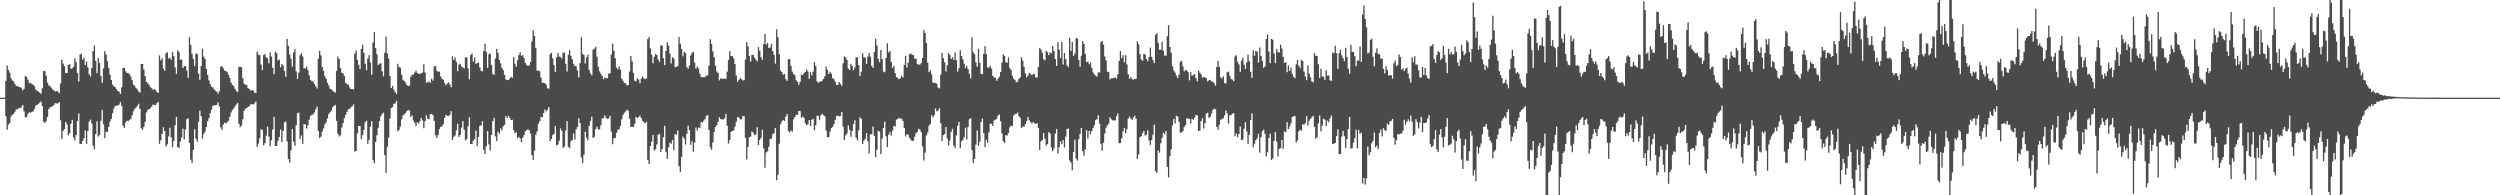 <svg xmlns="http://www.w3.org/2000/svg" width="1920" height="150"><path d="M0 75.000h1v1.000H0zM1 75.000h1v1.000H1zM2 75.000h1v1.000H2zM3 75.000h1v1.000H3zM4 62.105h1v27.171H4zM5 50.194h1v49.394H5zM6 53.729h1v41.998H6zM7 55.706h1v38.764H7zM8 60.049h1v29.392H8zM9 61.673h1v26.326H9zM10 62.415h1v25.014H10zM11 64.464h1v21.349H11zM12 66.135h1v17.852H12zM13 65.891h1v18.048H13zM14 66.794h1v16.426H14zM15 66.876h1v16.001H15zM16 67.720h1v14.591H16zM17 69.436h1v11.278H17zM18 68.192h1v17.350H18zM19 58.176h1v32.010H19zM20 59.136h1v30.884H20zM21 61.243h1v26.154H21zM22 63.878h1v22.267H22zM23 63.512h1v23.066H23zM24 64.508h1v21.430H24zM25 65.103h1v20.391H25zM26 66.087h1v17.598H26zM27 68.840h1v12.209H27zM28 69.574h1v10.971H28zM29 70.274h1v9.506H29zM30 71.217h1v7.525H30zM31 71.951h1v6.007H31zM32 67.800h1v13.709H32zM33 54.567h1v38.870H33zM34 54.605h1v39.862H34zM35 58.103h1v34.911H35zM36 63.374h1v26.373H36zM37 65.519h1v18.247H37zM38 66.327h1v16.031H38zM39 67.327h1v14.719H39zM40 68.746h1v12.744H40zM41 69.409h1v11.101H41zM42 70.273h1v8.916H42zM43 69.902h1v9.500H43zM44 70.327h1v9.193H44zM45 71.653h1v6.744H45zM46 64.120h1v28.294H46zM47 45.734h1v60.921H47zM48 48.787h1v51.772H48zM49 50.881h1v48.279H49zM50 56.154h1v37.524H50zM51 56.053h1v39.515H51zM52 49.844h1v54.161H52zM53 49.238h1v53.210H53zM54 52.852h1v42.149H54zM55 52.421h1v39.659H55zM56 51.233h1v54.297H56zM57 44.821h1v62.908H57zM58 47.753h1v55.977H58zM59 56.153h1v36.722H59zM60 62.602h1v24.528H60zM61 41.862h1v68.704H61zM62 41.364h1v69.303H62zM63 45.898h1v62.321H63zM64 44.415h1v61.681H64zM65 49.977h1v50.228H65zM66 47.199h1v63.201H66zM67 51.677h1v49.000H67zM68 57.004h1v36.413H68zM69 58.722h1v33.126H69zM70 52.277h1v42.496H70zM71 39.289h1v72.600H71zM72 34.898h1v79.777H72zM73 46.727h1v56.232H73zM74 56.205h1v36.992H74zM75 44.571h1v60.263H75zM76 48.311h1v55.247H76zM77 58.356h1v34.431H77zM78 63.616h1v20.787H78zM79 52.490h1v43.005H79zM80 39.303h1v66.767H80zM81 41.767h1v59.333H81zM82 46.957h1v54.442H82zM83 52.208h1v45.305H83zM84 57.247h1v36.183H84zM85 61.416h1v29.954H85zM86 64.996h1v22.004H86zM87 66.383h1v16.995H87zM88 66.964h1v14.462H88zM89 68.470h1v12.667H89zM90 69.884h1v10.999H90zM91 70.428h1v9.905H91zM92 72.071h1v6.321H92zM93 67.031h1v14.378H93zM94 52.281h1v44.261H94zM95 52.094h1v46.161H95zM96 54.723h1v39.385H96zM97 55.972h1v36.699H97zM98 56.141h1v37.031H98zM99 57.082h1v34.977H99zM100 58.868h1v32.467H100zM101 61.467h1v27.105H101zM102 64.996h1v20.447H102zM103 65.996h1v17.686H103zM104 67.657h1v14.956H104zM105 68.751h1v12.491H105zM106 70.306h1v9.347H106zM107 71.106h1v12.522H107zM108 49.150h1v49.355H108zM109 49.124h1v50.581H109zM110 53.415h1v44.190H110zM111 58.586h1v35.022H111zM112 62.932h1v23.405H112zM113 63.892h1v20.514H113zM114 65.148h1v18.725H114zM115 66.909h1v16.262H115zM116 67.748h1v14.103H116zM117 68.966h1v11.341H117zM118 68.440h1v12.142H118zM119 68.981h1v11.743H119zM120 70.724h1v8.600H120zM121 71.301h1v6.950H121zM122 42.565h1v67.893H122zM123 46.440h1v61.351H123zM124 44.689h1v58.144H124zM125 52.655h1v45.108H125zM126 54.330h1v46.355H126zM127 40.974h1v71.511H127zM128 40.113h1v70.755H128zM129 44.881h1v59.926H129zM130 44.283h1v53.831H130zM131 45.870h1v59.671H131zM132 39.949h1v73.182H132zM133 43.104h1v65.245H133zM134 51.768h1v44.406H134zM135 56.721h1v33.091H135zM136 38.674h1v74.255H136zM137 39.994h1v73.745H137zM138 45.914h1v62.809H138zM139 45.668h1v59.933H139zM140 52.289h1v46.596H140zM141 50.696h1v56.394H141zM142 50.863h1v48.464H142zM143 54.154h1v37.429H143zM144 59.728h1v31.077H144zM145 28.533h1v81.204H145zM146 34.414h1v88.194H146zM147 41.290h1v83.883H147zM148 45.238h1v69.987H148zM149 50.889h1v48.345H149zM150 41.032h1v65.539H150zM151 41.594h1v67.185H151zM152 56.501h1v37.074H152zM153 61.355h1v23.613H153zM154 50.740h1v38.517H154zM155 37.437h1v68.940H155zM156 43.506h1v59.347H156zM157 45.267h1v55.845H157zM158 52.879h1v44.678H158zM159 57.527h1v35.590H159zM160 61.720h1v29.069H160zM161 64.699h1v22.250H161zM162 66.575h1v17.686H162zM163 67.195h1v13.955H163zM164 68.668h1v12.404H164zM165 69.648h1v11.141H165zM166 70.431h1v10.054H166zM167 71.913h1v6.693H167zM168 69.971h1v11.789H168zM169 51.138h1v46.658H169zM170 50.730h1v49.016H170zM171 52.459h1v43.218H171zM172 54.286h1v39.907H172zM173 54.473h1v40.266H173zM174 55.485h1v38.420H174zM175 57.459h1v35.275H175zM176 59.878h1v29.868H176zM177 63.379h1v23.035H177zM178 65.201h1v19.255H178zM179 66.117h1v17.116H179zM180 68.218h1v13.563H180zM181 69.902h1v10.363H181zM182 70.780h1v8.277H182zM183 51.325h1v43.685H183zM184 51.277h1v46.337H184zM185 51.651h1v44.765H185zM186 60.155h1v31.376H186zM187 64.317h1v20.853H187zM188 64.973h1v18.442H188zM189 65.342h1v17.542H189zM190 67.663h1v14.580H190zM191 68.459h1v12.907H191zM192 69.591h1v10.584H192zM193 69.061h1v10.955H193zM194 69.538h1v10.617H194zM195 71.139h1v8.257H195zM196 71.515h1v6.395H196zM197 39.596h1v73.156H197zM198 42.022h1v68.287H198zM199 42.366h1v63.851H199zM200 49.499h1v49.826H200zM201 53.798h1v46.002H201zM202 42.389h1v69.234H202zM203 41.458h1v68.498H203zM204 43.924h1v60.288H204zM205 44.906h1v52.390H205zM206 48.650h1v56.222H206zM207 40.258h1v72.148H207zM208 43.342h1v64.471H208zM209 52.020h1v47.412H209zM210 56.991h1v32.659H210zM211 39.719h1v72.342H211zM212 40.800h1v71.351H212zM213 46.500h1v61.735H213zM214 45.742h1v59.457H214zM215 51.629h1v47.869H215zM216 49.080h1v60.096H216zM217 50.358h1v50.078H217zM218 54.520h1v39.497H218zM219 59.037h1v34.320H219zM220 29.867h1v78.705H220zM221 35.238h1v86.878H221zM222 41.798h1v83.187H222zM223 45.144h1v70.365H223zM224 51.180h1v47.894H224zM225 40.344h1v68.428H225zM226 37.799h1v74.187H226zM227 54.766h1v41.370H227zM228 60.671h1v26.276H228zM229 55.663h1v30.787H229zM230 42.441h1v64.289H230zM231 40.730h1v63.311H231zM232 43.432h1v67.116H232zM233 52.508h1v42.730H233zM234 52.479h1v43.159H234zM235 51.020h1v47.762H235zM236 53.886h1v42.339H236zM237 57.784h1v33.941H237zM238 61.439h1v27.548H238zM239 62.361h1v25.801H239zM240 62.612h1v25.255H240zM241 64.390h1v22.002H241zM242 66.197h1v17.639H242zM243 67.937h1v13.936H243zM244 45.053h1v55.619H244zM245 38.976h1v67.095H245zM246 42.535h1v62.406H246zM247 51.462h1v49.482H247zM248 54.273h1v44.400H248zM249 58.430h1v37.110H249zM250 60.412h1v33.719H250zM251 63.606h1v27.346H251zM252 65.646h1v21.932H252zM253 68.163h1v18.062H253zM254 68.717h1v16.190H254zM255 69.516h1v12.846H255zM256 70.563h1v10.774H256zM257 71.122h1v9.467H257zM258 54.445h1v38.360H258zM259 43.459h1v59.266H259zM260 45.264h1v59.528H260zM261 52.257h1v51.520H261zM262 55.852h1v42.118H262zM263 56.365h1v38.185H263zM264 58.304h1v32.463H264zM265 63.598h1v24.694H265zM266 64.694h1v21.319H266zM267 64.920h1v18.976H267zM268 67.101h1v16.490H268zM269 68.468h1v13.955H269zM270 68.303h1v13.361H270zM271 68.716h1v11.424H271zM272 41.190h1v75.248H272zM273 38.804h1v77.102H273zM274 45.930h1v56.402H274zM275 49.713h1v47.023H275zM276 53.065h1v43.713H276zM277 37.561h1v69.285H277zM278 34.397h1v69.373H278zM279 40.582h1v59.211H279zM280 48.943h1v44.946H280zM281 53.954h1v38.841H281zM282 44.847h1v65.703H282zM283 42.340h1v65.099H283zM284 47.975h1v49.282H284zM285 57.422h1v35.668H285zM286 32.650h1v90.278H286zM287 24.646h1v100.750H287zM288 36.909h1v72.270H288zM289 41.749h1v62.113H289zM290 49.952h1v48.233H290zM291 48.903h1v44.131H291zM292 48.539h1v40.641H292zM293 54.792h1v32.854H293zM294 58.633h1v27.960H294zM295 40.576h1v78.582H295zM296 28.075h1v104.746H296zM297 40.982h1v71.787H297zM298 44.913h1v60.792H298zM299 58.421h1v32.608H299zM300 67.576h1v15.437H300zM301 65.958h1v16.320H301zM302 68.794h1v10.937H302zM303 70.745h1v8.709H303zM304 72.215h1v5.265H304zM305 48.944h1v51.853H305zM306 51.402h1v48.286H306zM307 51.980h1v45.152H307zM308 57.368h1v34.322H308zM309 61.253h1v27.369H309zM310 62.140h1v25.774H310zM311 63.413h1v23.274H311zM312 65.332h1v20.027H312zM313 66.093h1v18.389H313zM314 65.843h1v18.968H314zM315 58.999h1v30.821H315zM316 57.469h1v31.174H316zM317 57.302h1v35.286H317zM318 55.649h1v38.632H318zM319 54.241h1v42.534H319zM320 56.009h1v37.873H320zM321 56.690h1v38.269H321zM322 56.759h1v36.422H322zM323 56.153h1v34.448H323zM324 55.780h1v36.705H324zM325 49.283h1v49.223H325zM326 55.700h1v37.367H326zM327 63.363h1v25.189H327zM328 63.177h1v28.062H328zM329 62.513h1v29.079H329zM330 63.711h1v24.111H330zM331 60.634h1v26.816H331zM332 61.937h1v26.382H332zM333 51.079h1v41.757H333zM334 50.637h1v53.161H334zM335 54.290h1v51.785H335zM336 55.120h1v48.600H336zM337 54.981h1v44.145H337zM338 58.742h1v38.616H338zM339 60.553h1v36.415H339zM340 61.179h1v34.172H340zM341 63.698h1v26.870H341zM342 65.493h1v22.698H342zM343 64.175h1v24.849H343zM344 63.181h1v26.081H344zM345 64.848h1v23.358H345zM346 67.005h1v18.360H346zM347 43.169h1v64.349H347zM348 45.967h1v59.103H348zM349 44.209h1v59.861H349zM350 47.467h1v52.656H350zM351 54.701h1v40.319H351zM352 49.576h1v55.519H352zM353 48.996h1v54.807H353zM354 51.131h1v46.855H354zM355 51.808h1v41.212H355zM356 52.529h1v47.083H356zM357 44.103h1v63.674H357zM358 44.059h1v62.756H358zM359 52.505h1v44.537H359zM360 60.886h1v29.107H360zM361 42.298h1v68.331H361zM362 40.983h1v69.662H362zM363 47.356h1v60.616H363zM364 44.165h1v62.558H364zM365 49.023h1v51.297H365zM366 48.473h1v63.761H366zM367 48.002h1v57.164H367zM368 51.765h1v44.919H368zM369 54.264h1v42.042H369zM370 54.783h1v38.242H370zM371 39.174h1v75.819H371zM372 33.520h1v84.858H372zM373 39.877h1v72.420H373zM374 52.133h1v48.513H374zM375 41.712h1v69.183H375zM376 41.107h1v74.541H376zM377 49.890h1v53.727H377zM378 56.654h1v36.375H378zM379 57.523h1v32.948H379zM380 44.898h1v59.812H380zM381 37.571h1v70.802H381zM382 40.642h1v60.508H382zM383 46.131h1v56.585H383zM384 48.630h1v49.924H384zM385 52.110h1v48.227H385zM386 53.912h1v43.084H386zM387 57.483h1v38.426H387zM388 60.989h1v28.256H388zM389 61.560h1v29.140H389zM390 61.417h1v27.609H390zM391 60.422h1v30.041H391zM392 59.057h1v33.133H392zM393 59.687h1v32.285H393zM394 43.810h1v56.141H394zM395 48.948h1v53.332H395zM396 51.235h1v50.302H396zM397 46.192h1v59.955H397zM398 42.335h1v62.845H398zM399 40.128h1v66.378H399zM400 42.811h1v66.457H400zM401 42.417h1v63.272H401zM402 44.587h1v59.103H402zM403 48.321h1v52.535H403zM404 49.950h1v49.963H404zM405 50.697h1v48.699H405zM406 50.273h1v49.945H406zM407 47.663h1v54.974H407zM408 31.961h1v87.188H408zM409 23.317h1v99.498H409zM410 27.543h1v88.183H410zM411 36.762h1v66.688H411zM412 54.234h1v46.777H412zM413 54.234h1v40.876H413zM414 54.721h1v38.485H414zM415 59.616h1v30.306H415zM416 63.514h1v26.483H416zM417 63.666h1v23.133H417zM418 63.889h1v20.252H418zM419 64.973h1v20.522H419zM420 67.821h1v16.409H420zM421 68.066h1v14.169H421zM422 41.607h1v66.839H422zM423 40.492h1v66.285H423zM424 44.779h1v59.024H424zM425 50.010h1v52.708H425zM426 55.214h1v41.622H426zM427 43.969h1v67.662H427zM428 40.732h1v70.388H428zM429 43.416h1v64.601H429zM430 43.892h1v54.751H430zM431 44.955h1v55.651H431zM432 40.441h1v73.144H432zM433 40.350h1v72.263H433zM434 49.004h1v51.128H434zM435 54.940h1v38.095H435zM436 41.935h1v70.838H436zM437 38.618h1v75.199H437zM438 42.969h1v65.618H438zM439 45.520h1v61.890H439zM440 48.911h1v53.630H440zM441 50.627h1v56.511H441zM442 50.814h1v48.604H442zM443 54.140h1v43.316H443zM444 59.567h1v31.279H444zM445 48.561h1v45.963H445zM446 28.558h1v92.443H446zM447 41.296h1v83.879H447zM448 42.252h1v76.652H448zM449 48.772h1v52.420H449zM450 44.058h1v61.744H450zM451 41.887h1v65.873H451zM452 53.833h1v42.836H452zM453 56.303h1v36.573H453zM454 57.914h1v31.686H454zM455 38.205h1v67.801H455zM456 37.375h1v67.697H456zM457 35.860h1v63.287H457zM458 43.589h1v53.703H458zM459 51.259h1v48.144H459zM460 54.775h1v44.641H460zM461 56.611h1v39.552H461zM462 58.260h1v32.699H462zM463 60.895h1v30.008H463zM464 59.428h1v29.155H464zM465 60.181h1v30.268H465zM466 60.041h1v31.224H466zM467 56.499h1v34.404H467zM468 56.338h1v32.583H468zM469 41.780h1v59.272H469zM470 33.577h1v77.233H470zM471 38.948h1v67.128H471zM472 44.798h1v61.340H472zM473 51.824h1v50.263H473zM474 53.240h1v46.499H474zM475 51.016h1v48.237H475zM476 53.516h1v43.193H476zM477 60.492h1v31.180H477zM478 61.980h1v26.360H478zM479 63.621h1v23.033H479zM480 64.000h1v21.548H480zM481 65.528h1v18.623H481zM482 65.304h1v19.813H482zM483 54.979h1v36.094H483zM484 42.924h1v54.607H484zM485 47.094h1v50.287H485zM486 55.920h1v41.533H486zM487 61.995h1v33.026H487zM488 62.416h1v27.275H488zM489 60.131h1v30.525H489zM490 61.058h1v28.911H490zM491 63.877h1v24.783H491zM492 60.485h1v30.146H492zM493 58.605h1v34.184H493zM494 60.177h1v33.682H494zM495 60.758h1v34.005H495zM496 60.214h1v33.306H496zM497 29.989h1v92.806H497zM498 28.282h1v97.719H498zM499 37.210h1v74.902H499zM500 41.992h1v66.768H500zM501 48.661h1v54.955H501zM502 43.555h1v72.172H502zM503 41.524h1v73.128H503zM504 42.286h1v68.662H504zM505 45.806h1v57.651H505zM506 47.514h1v55.199H506zM507 34.930h1v81.769H507zM508 34.902h1v79.538H508zM509 44.750h1v60.603H509zM510 50.036h1v46.644H510zM511 39.107h1v77.557H511zM512 32.482h1v89.537H512zM513 34.927h1v78.213H513zM514 41.170h1v68.354H514zM515 48.759h1v61.613H515zM516 43.872h1v63.673H516zM517 44.911h1v70.427H517zM518 51.561h1v51.462H518zM519 51.350h1v52.128H519zM520 50.777h1v49.391H520zM521 28.440h1v99.106H521zM522 33.581h1v98.585H522zM523 37.597h1v82.906H523zM524 43.241h1v61.643H524zM525 39.848h1v66.653H525zM526 40.802h1v70.137H526zM527 51.503h1v51.320H527zM528 52.853h1v43.774H528zM529 50.344h1v49.752H529zM530 42.578h1v68.618H530zM531 40.677h1v67.866H531zM532 39.809h1v76.768H532zM533 48.164h1v61.389H533zM534 52.737h1v45.290H534zM535 51.143h1v49.061H535zM536 52.514h1v45.322H536zM537 56.644h1v41.718H537zM538 59.125h1v34.501H538zM539 59.354h1v34.872H539zM540 59.241h1v33.429H540zM541 59.244h1v32.302H541zM542 58.097h1v30.798H542zM543 57.873h1v30.586H543zM544 50.366h1v49.482H544zM545 30.110h1v82.993H545zM546 33.866h1v81.156H546zM547 39.512h1v69.837H547zM548 43.908h1v57.395H548zM549 50.492h1v47.032H549zM550 54.875h1v41.275H550zM551 56.003h1v37.595H551zM552 61.730h1v28.366H552zM553 60.157h1v31.354H553zM554 60.533h1v31.035H554zM555 60.422h1v31.493H555zM556 60.401h1v30.321H556zM557 60.455h1v27.032H557zM558 55.055h1v41.461H558zM559 46.031h1v64.201H559zM560 39.266h1v68.292H560zM561 42.955h1v58.300H561zM562 43.170h1v57.351H562zM563 44.856h1v55.381H563zM564 49.246h1v47.936H564zM565 58.005h1v35.493H565zM566 62.788h1v27.182H566zM567 61.353h1v28.979H567zM568 60.029h1v31.751H568zM569 60.815h1v30.696H569zM570 61.801h1v27.324H570zM571 61.550h1v27.758H571zM572 45.700h1v60.145H572zM573 32.302h1v90.156H573zM574 35.648h1v77.154H574zM575 43.044h1v62.376H575zM576 47.288h1v57.631H576zM577 42.134h1v58.803H577zM578 42.208h1v59.691H578zM579 44.123h1v59.656H579zM580 45.791h1v57.482H580zM581 47.152h1v50.557H581zM582 36.202h1v75.201H582zM583 39.013h1v68.561H583zM584 44.006h1v61.944H584zM585 45.934h1v53.704H585zM586 33.929h1v80.011H586zM587 26.042h1v102.802H587zM588 34.198h1v82.966H588zM589 32.951h1v83.291H589zM590 36.923h1v75.848H590zM591 36.423h1v70.362H591zM592 33.687h1v72.585H592zM593 39.294h1v63.749H593zM594 42.201h1v59.979H594zM595 48.907h1v49.428H595zM596 22.438h1v116.032H596zM597 28.680h1v105.542H597zM598 41.600h1v68.719H598zM599 54.218h1v41.212H599zM600 55.315h1v38.035H600zM601 57.322h1v34.771H601zM602 56.746h1v36.145H602zM603 60.768h1v28.786H603zM604 62.116h1v25.475H604zM605 45.466h1v55.033H605zM606 45.274h1v56.468H606zM607 50.694h1v49.495H607zM608 55.015h1v46.083H608zM609 56.840h1v34.778H609zM610 57.830h1v32.041H610zM611 61.631h1v26.574H611zM612 62.897h1v25.281H612zM613 65.129h1v20.092H613zM614 62.746h1v22.671H614zM615 57.205h1v33.281H615zM616 57.632h1v31.940H616zM617 56.136h1v34.337H617zM618 55.234h1v39.486H618zM619 53.311h1v42.950H619zM620 54.870h1v40.452H620zM621 60.472h1v31.758H621zM622 55.374h1v41.354H622zM623 57.897h1v34.177H623zM624 55.048h1v36.156H624zM625 47.711h1v52.378H625zM626 50.561h1v45.656H626zM627 62.396h1v26.469H627zM628 63.633h1v25.418H628zM629 62.591h1v29.424H629zM630 62.732h1v25.642H630zM631 61.860h1v25.509H631zM632 60.548h1v27.941H632zM633 58.511h1v30.815H633zM634 51.176h1v49.084H634zM635 53.663h1v51.649H635zM636 56.931h1v48.420H636zM637 55.135h1v45.931H637zM638 56.566h1v41.846H638zM639 60.037h1v37.474H639zM640 60.901h1v34.454H640zM641 62.784h1v29.185H641zM642 65.269h1v23.875H642zM643 65.117h1v23.695H643zM644 63.038h1v26.428H644zM645 64.410h1v24.533H645zM646 65.899h1v20.119H646zM647 48.749h1v48.425H647zM648 43.326h1v64.221H648zM649 44.211h1v59.788H649zM650 45.964h1v56.610H650zM651 52.623h1v43.653H651zM652 53.779h1v45.863H652zM653 49.016h1v56.068H653zM654 50.616h1v50.048H654zM655 53.912h1v41.473H655zM656 51.802h1v40.559H656zM657 44.140h1v61.571H657zM658 44.033h1v63.757H658zM659 50.079h1v50.041H659zM660 58.451h1v31.543H660zM661 55.027h1v36.333H661zM662 40.981h1v69.651H662zM663 44.099h1v63.884H663zM664 44.155h1v62.561H664zM665 49.034h1v53.162H665zM666 43.463h1v65.035H666zM667 40.757h1v77.083H667zM668 43.499h1v59.702H668zM669 50.564h1v52.491H669zM670 52.116h1v45.063H670zM671 39.901h1v64.472H671zM672 29.702h1v90.978H672zM673 34.872h1v80.078H673zM674 45.181h1v55.277H674zM675 47.781h1v53.235H675zM676 38.342h1v79.925H676zM677 45.397h1v60.990H677zM678 54.959h1v43.297H678zM679 55.500h1v37.893H679zM680 44.578h1v60.005H680zM681 33.223h1v79.714H681zM682 40.310h1v63.139H682zM683 39.183h1v62.274H683zM684 47.635h1v56.582H684zM685 52.246h1v48.116H685zM686 50.581h1v46.158H686zM687 56.113h1v40.989H687zM688 59.239h1v32.585H688zM689 60.057h1v31.273H689zM690 60.853h1v29.642H690zM691 60.045h1v31.029H691zM692 58.295h1v32.825H692zM693 59.426h1v33.506H693zM694 49.810h1v48.508H694zM695 42.841h1v61.849H695zM696 51.828h1v51.328H696zM697 48.179h1v55.256H697zM698 41.727h1v64.079H698zM699 41.093h1v66.102H699zM700 41.943h1v66.409H700zM701 42.404h1v65.633H701zM702 45.032h1v60.016H702zM703 44.936h1v57.465H703zM704 49.224h1v52.131H704zM705 49.670h1v49.281H705zM706 49.532h1v49.967H706zM707 48.536h1v52.941H707zM708 44.515h1v67.980H708zM709 23.136h1v100.130H709zM710 25.322h1v91.946H710zM711 33.049h1v70.954H711zM712 48.117h1v53.707H712zM713 55.381h1v41.205H713zM714 53.923h1v41.391H714zM715 57.150h1v31.304H715zM716 63.450h1v26.774H716zM717 63.641h1v24.906H717zM718 63.813h1v19.440H718zM719 64.416h1v21.081H719zM720 67.208h1v17.736H720zM721 67.956h1v15.209H721zM722 57.260h1v37.296H722zM723 40.443h1v67.941H723zM724 44.757h1v59.017H724zM725 47.840h1v55.117H725zM726 54.767h1v42.831H726zM727 50.171h1v56.227H727zM728 40.690h1v70.929H728zM729 42.082h1v65.912H729zM730 45.237h1v56.079H730zM731 43.868h1v55.030H731zM732 46.035h1v65.776H732zM733 40.331h1v73.260H733zM734 46.212h1v57.712H734zM735 54.934h1v41.615H735zM736 52.391h1v41.214H736zM737 38.629h1v75.178H737zM738 42.959h1v65.635H738zM739 45.516h1v61.904H739zM740 48.905h1v56.571H740zM741 52.156h1v45.949H741zM742 50.621h1v56.520H742zM743 53.102h1v44.349H743zM744 56.687h1v34.860H744zM745 60.309h1v30.494H745zM746 28.559h1v86.818H746zM747 40.106h1v85.069H747zM748 41.578h1v80.448H748zM749 47.862h1v63.175H749zM750 51.251h1v48.935H750zM751 37.468h1v74.575H751zM752 48.288h1v60.607H752zM753 56.706h1v36.964H753zM754 57.003h1v34.038H754zM755 41.391h1v60.790H755zM756 35.457h1v77.513H756zM757 41.639h1v65.700H757zM758 51.867h1v57.702H758zM759 51.875h1v49.817H759zM760 50.569h1v44.458H760zM761 52.692h1v42.411H761zM762 58.275h1v38.486H762zM763 59.492h1v33.036H763zM764 59.728h1v32.169H764zM765 62.008h1v29.202H765zM766 60.293h1v28.430H766zM767 58.994h1v28.945H767zM768 55.423h1v37.712H768zM769 48.113h1v54.401H769zM770 41.725h1v66.830H770zM771 42.835h1v66.942H771zM772 47.705h1v56.100H772zM773 48.267h1v55.828H773zM774 44.021h1v58.197H774zM775 52.068h1v45.619H775zM776 53.699h1v42.715H776zM777 58.170h1v38.699H777zM778 60.353h1v28.500H778zM779 61.277h1v26.340H779zM780 63.127h1v24.343H780zM781 62.822h1v23.612H781zM782 60.708h1v28.421H782zM783 59.411h1v31.041H783zM784 43.901h1v54.509H784zM785 46.523h1v50.573H785zM786 51.326h1v46.051H786zM787 56.395h1v38.879H787zM788 59.489h1v33.416H788zM789 58.105h1v31.816H789zM790 55.966h1v36.464H790zM791 56.905h1v36.872H791zM792 57.728h1v37.214H792zM793 56.817h1v36.916H793zM794 56.986h1v37.754H794zM795 59.503h1v35.752H795zM796 59.546h1v34.973H796zM797 51.336h1v46.987H797zM798 37.013h1v78.141H798zM799 38.037h1v70.548H799zM800 40.618h1v66.945H800zM801 45.497h1v56.722H801zM802 46.319h1v60.244H802zM803 39.052h1v72.776H803zM804 40.108h1v70.559H804zM805 42.282h1v59.250H805zM806 40.196h1v62.289H806zM807 40.973h1v72.226H807zM808 35.184h1v80.968H808zM809 39.079h1v74.935H809zM810 45.303h1v57.263H810zM811 50.709h1v48.392H811zM812 32.516h1v85.327H812zM813 38.187h1v74.848H813zM814 44.502h1v64.029H814zM815 32.317h1v78.466H815zM816 49.577h1v57.993H816zM817 40.616h1v72.651H817zM818 45.440h1v59.487H818zM819 50.343h1v48.729H819zM820 51.618h1v47.069H820zM821 29.062h1v94.235H821zM822 39.118h1v85.801H822zM823 32.261h1v98.451H823zM824 42.961h1v73.769H824zM825 41.144h1v66.118H825zM826 29.388h1v92.365H826zM827 29.605h1v93.752H827zM828 45.968h1v60.854H828zM829 51.247h1v51.683H829zM830 42.816h1v55.506H830zM831 31.514h1v84.595H831zM832 33.816h1v85.864H832zM833 41.424h1v73.200H833zM834 47.718h1v52.297H834zM835 47.145h1v59.164H835zM836 49.373h1v51.242H836zM837 48.006h1v55.131H837zM838 52.017h1v48.595H838zM839 55.654h1v42.760H839zM840 57.129h1v39.041H840zM841 58.043h1v34.273H841zM842 58.809h1v32.777H842zM843 55.537h1v32.990H843zM844 55.669h1v39.297H844zM845 32.438h1v78.000H845zM846 31.514h1v84.262H846zM847 34.186h1v75.488H847zM848 43.363h1v59.190H848zM849 46.454h1v51.468H849zM850 55.053h1v41.240H850zM851 55.327h1v39.668H851zM852 61.050h1v29.072H852zM853 60.120h1v31.547H853zM854 60.063h1v32.394H854zM855 60.009h1v32.471H855zM856 59.481h1v33.023H856zM857 60.357h1v28.953H857zM858 57.112h1v29.954H858zM859 46.862h1v63.162H859zM860 39.225h1v70.611H860zM861 44.624h1v61.539H861zM862 42.342h1v58.537H862zM863 47.973h1v50.235H863zM864 42.460h1v59.776H864zM865 49.482h1v49.756H865zM866 57.099h1v34.018H866zM867 60.463h1v29.104H867zM868 59.144h1v31.982H868zM869 60.880h1v31.322H869zM870 61.152h1v29.071H870zM871 60.739h1v28.113H871zM872 60.501h1v30.640H872zM873 31.743h1v90.351H873zM874 33.878h1v84.698H874zM875 41.619h1v63.746H875zM876 45.733h1v58.855H876zM877 46.578h1v55.738H877zM878 41.397h1v59.131H878zM879 41.832h1v62.279H879zM880 45.204h1v58.341H880zM881 47.055h1v53.093H881zM882 43.741h1v64.266H882zM883 36.563h1v74.673H883zM884 43.636h1v63.871H884zM885 46.226h1v57.228H885zM886 48.427h1v47.308H886zM887 26.847h1v104.634H887zM888 25.391h1v107.248H888zM889 32.940h1v82.567H889zM890 38.234h1v79.067H890zM891 38.145h1v71.893H891zM892 32.174h1v73.640H892zM893 39.001h1v62.899H893zM894 42.640h1v60.312H894zM895 42.818h1v57.722H895zM896 27.852h1v100.247H896zM897 19.345h1v116.895H897zM898 36.098h1v83.902H898zM899 40.554h1v74.063H899zM900 50.997h1v45.317H900zM901 54.062h1v37.248H901zM902 55.682h1v39.180H902zM903 58.123h1v30.758H903zM904 59.977h1v29.587H904zM905 57.435h1v36.070H905zM906 47.534h1v54.481H906zM907 46.691h1v54.966H907zM908 50.955h1v49.799H908zM909 54.788h1v42.688H909zM910 53.718h1v42.308H910zM911 54.158h1v36.755H911zM912 55.300h1v35.912H912zM913 61.686h1v29.677H913zM914 55.410h1v39.480H914zM915 58.208h1v33.097H915zM916 57.572h1v34.459H916zM917 57.004h1v33.386H917zM918 60.022h1v28.223H918zM919 62.392h1v26.310H919zM920 54.075h1v46.588H920zM921 55.847h1v44.381H921zM922 57.098h1v35.956H922zM923 59.740h1v31.034H923zM924 59.008h1v39.730H924zM925 59.494h1v35.192H925zM926 60.062h1v27.193H926zM927 62.474h1v24.041H927zM928 61.658h1v28.874H928zM929 61.309h1v28.428H929zM930 62.464h1v24.632H930zM931 62.792h1v21.608H931zM932 64.026h1v19.472H932zM933 65.849h1v18.014H933zM934 51.405h1v46.119H934zM935 46.692h1v52.893H935zM936 51.469h1v44.316H936zM937 59.380h1v32.615H937zM938 60.335h1v31.074H938zM939 58.618h1v32.192H939zM940 63.830h1v24.735H940zM941 63.989h1v20.884H941zM942 55.452h1v31.610H942zM943 54.925h1v40.010H943zM944 58.191h1v30.445H944zM945 60.617h1v27.689H945zM946 61.147h1v26.114H946zM947 62.293h1v24.664H947zM948 43.431h1v61.217H948zM949 42.465h1v60.113H949zM950 47.457h1v57.888H950zM951 49.477h1v53.415H951zM952 55.195h1v41.971H952zM953 46.579h1v61.041H953zM954 44.401h1v62.805H954zM955 49.670h1v49.176H955zM956 52.885h1v40.910H956zM957 47.934h1v52.980H957zM958 41.806h1v68.778H958zM959 47.060h1v56.539H959zM960 55.079h1v37.161H960zM961 59.838h1v27.219H961zM962 38.680h1v74.383H962zM963 42.797h1v67.551H963zM964 38.992h1v68.632H964zM965 39.847h1v66.390H965zM966 48.087h1v54.661H966zM967 36.527h1v80.693H967zM968 43.001h1v62.416H968zM969 46.808h1v53.978H969zM970 52.071h1v47.443H970zM971 50.920h1v51.883H971zM972 29.942h1v90.220H972zM973 26.591h1v90.325H973zM974 39.610h1v66.364H974zM975 48.490h1v54.212H975zM976 29.888h1v93.081H976zM977 30.495h1v91.276H977zM978 41.056h1v67.109H978zM979 48.499h1v53.048H979zM980 37.539h1v71.195H980zM981 40.176h1v80.020H981zM982 40.226h1v74.031H982zM983 34.323h1v79.470H983zM984 37.250h1v70.200H984zM985 43.731h1v70.622H985zM986 48.217h1v52.611H986zM987 47.693h1v53.902H987zM988 55.436h1v38.457H988zM989 50.302h1v48.861H989zM990 54.507h1v42.665H990zM991 52.010h1v42.784H991zM992 56.761h1v33.054H992zM993 59.035h1v30.277H993zM994 60.100h1v28.958H994zM995 49.398h1v60.048H995zM996 45.991h1v61.842H996zM997 50.554h1v50.354H997zM998 52.343h1v47.364H998zM999 45.957h1v54.376H999zM1000 46.849h1v48.598H1000zM1001 54.922h1v40.938H1001zM1002 58.706h1v35.784H1002zM1003 61.520h1v27.626H1003zM1004 50.210h1v46.215H1004zM1005 56.580h1v36.132H1005zM1006 59.310h1v31.974H1006zM1007 62.531h1v27.583H1007zM1008 63.206h1v25.702H1008zM1009 40.858h1v56.590H1009zM1010 42.881h1v63.642H1010zM1011 42.799h1v62.527H1011zM1012 49.426h1v45.421H1012zM1013 59.907h1v28.822H1013zM1014 52.838h1v48.101H1014zM1015 58.635h1v37.833H1015zM1016 58.908h1v32.256H1016zM1017 61.361h1v30.565H1017zM1018 53.895h1v42.878H1018zM1019 58.077h1v34.575H1019zM1020 57.893h1v36.088H1020zM1021 61.610h1v29.269H1021zM1022 62.159h1v26.531H1022zM1023 40.230h1v70.462H1023zM1024 40.949h1v69.448H1024zM1025 35.149h1v74.610H1025zM1026 40.929h1v63.646H1026zM1027 52.960h1v46.425H1027zM1028 40.880h1v77.453H1028zM1029 38.211h1v80.162H1029zM1030 42.547h1v62.314H1030zM1031 44.754h1v55.752H1031zM1032 46.926h1v57.616H1032zM1033 36.687h1v77.031H1033zM1034 43.761h1v62.966H1034zM1035 52.679h1v46.501H1035zM1036 56.662h1v33.140H1036zM1037 34.368h1v79.876H1037zM1038 39.785h1v73.806H1038zM1039 39.978h1v69.656H1039zM1040 43.076h1v63.134H1040zM1041 50.956h1v48.619H1041zM1042 46.478h1v67.528H1042zM1043 46.550h1v53.197H1043zM1044 35.699h1v67.034H1044zM1045 47.560h1v54.402H1045zM1046 11.238h1v129.670H1046zM1047 4.227h1v132.405H1047zM1048 14.604h1v127.100H1048zM1049 20.999h1v116.072H1049zM1050 41.130h1v71.433H1050zM1051 40.369h1v78.950H1051zM1052 30.646h1v86.316H1052zM1053 29.652h1v80.373H1053zM1054 43.622h1v64.573H1054zM1055 50.918h1v50.843H1055zM1056 40.550h1v72.543H1056zM1057 37.133h1v74.600H1057zM1058 41.334h1v73.130H1058zM1059 41.784h1v60.290H1059zM1060 45.010h1v54.529H1060zM1061 44.948h1v59.838H1061zM1062 52.852h1v45.668H1062zM1063 56.337h1v43.651H1063zM1064 50.871h1v49.595H1064zM1065 53.829h1v41.049H1065zM1066 58.073h1v37.914H1066zM1067 57.857h1v35.440H1067zM1068 57.655h1v35.117H1068zM1069 60.348h1v31.064H1069zM1070 48.597h1v57.228H1070zM1071 46.430h1v64.633H1071zM1072 50.917h1v56.734H1072zM1073 49.802h1v53.167H1073zM1074 41.813h1v61.431H1074zM1075 43.818h1v58.808H1075zM1076 53.513h1v49.075H1076zM1077 52.428h1v48.018H1077zM1078 54.577h1v37.391H1078zM1079 52.751h1v43.045H1079zM1080 51.886h1v41.650H1080zM1081 56.575h1v35.086H1081zM1082 60.401h1v32.919H1082zM1083 63.434h1v25.317H1083zM1084 43.965h1v49.517H1084zM1085 47.894h1v56.472H1085zM1086 43.154h1v60.065H1086zM1087 49.550h1v41.988H1087zM1088 49.662h1v44.157H1088zM1089 54.021h1v44.543H1089zM1090 59.419h1v34.825H1090zM1091 59.581h1v30.164H1091zM1092 51.380h1v50.104H1092zM1093 57.667h1v36.805H1093zM1094 52.108h1v42.343H1094zM1095 57.871h1v36.134H1095zM1096 60.009h1v30.856H1096zM1097 60.555h1v27.865H1097zM1098 35.541h1v75.260H1098zM1099 35.387h1v77.562H1099zM1100 33.857h1v78.172H1100zM1101 45.409h1v61.399H1101zM1102 48.284h1v51.555H1102zM1103 42.244h1v72.474H1103zM1104 39.409h1v77.285H1104zM1105 40.118h1v63.230H1105zM1106 45.979h1v53.184H1106zM1107 44.660h1v60.865H1107zM1108 35.096h1v78.066H1108zM1109 42.206h1v62.801H1109zM1110 48.151h1v49.251H1110zM1111 56.094h1v34.558H1111zM1112 37.508h1v74.276H1112zM1113 41.712h1v69.497H1113zM1114 39.872h1v70.409H1114zM1115 41.771h1v62.490H1115zM1116 41.701h1v65.354H1116zM1117 35.791h1v81.378H1117zM1118 39.844h1v68.558H1118zM1119 47.997h1v52.988H1119zM1120 50.721h1v48.888H1120zM1121 45.699h1v60.622H1121zM1122 34.306h1v88.274H1122zM1123 39.387h1v90.320H1123zM1124 42.473h1v69.141H1124zM1125 41.092h1v65.746H1125zM1126 30.957h1v92.494H1126zM1127 32.288h1v91.203H1127zM1128 39.925h1v76.213H1128zM1129 47.685h1v53.106H1129zM1130 37.599h1v66.482H1130zM1131 1.899h1v133.029H1131zM1132 13.199h1v117.421H1132zM1133 28.956h1v110.171H1133zM1134 24.152h1v88.402H1134zM1135 38.128h1v79.847H1135zM1136 34.896h1v78.268H1136zM1137 37.467h1v72.663H1137zM1138 45.604h1v57.460H1138zM1139 49.383h1v48.004H1139zM1140 53.716h1v43.466H1140zM1141 50.324h1v44.870H1141zM1142 51.981h1v47.388H1142zM1143 45.305h1v59.758H1143zM1144 34.471h1v73.581H1144zM1145 30.395h1v79.310H1145zM1146 12.066h1v109.377H1146zM1147 23.522h1v92.946H1147zM1148 33.499h1v81.694H1148zM1149 42.503h1v64.251H1149zM1150 46.582h1v56.613H1150zM1151 54.699h1v44.140H1151zM1152 57.643h1v40.805H1152zM1153 59.932h1v32.702H1153zM1154 64.167h1v26.722H1154zM1155 63.533h1v25.741H1155zM1156 61.158h1v29.584H1156zM1157 64.804h1v21.182H1157zM1158 67.843h1v16.150H1158zM1159 53.263h1v42.467H1159zM1160 44.953h1v63.625H1160zM1161 38.207h1v66.814H1161zM1162 43.117h1v58.932H1162zM1163 52.383h1v44.681H1163zM1164 56.334h1v42.878H1164zM1165 55.360h1v37.548H1165zM1166 56.743h1v33.573H1166zM1167 60.852h1v25.080H1167zM1168 63.998h1v20.623H1168zM1169 65.754h1v17.954H1169zM1170 66.859h1v15.554H1170zM1171 67.381h1v14.210H1171zM1172 56.319h1v37.604H1172zM1173 25.632h1v97.877H1173zM1174 22.160h1v107.520H1174zM1175 27.492h1v87.577H1175zM1176 38.507h1v77.026H1176zM1177 52.104h1v56.161H1177zM1178 14.162h1v116.082H1178zM1179 14.421h1v112.945H1179zM1180 32.994h1v88.365H1180zM1181 38.464h1v73.698H1181zM1182 34.832h1v75.003H1182zM1183 34.945h1v84.691H1183zM1184 28.674h1v84.948H1184zM1185 35.602h1v76.786H1185zM1186 48.095h1v54.477H1186zM1187 13.776h1v136.216H1187zM1188 7.632h1v142.359H1188zM1189 11.588h1v120.985H1189zM1190 16.028h1v115.424H1190zM1191 35.299h1v91.461H1191zM1192 30.817h1v84.845H1192zM1193 35.944h1v73.921H1193zM1194 37.111h1v66.514H1194zM1195 51.398h1v45.877H1195zM1196 36.006h1v80.312H1196zM1197 5.214h1v144.777H1197zM1198 4.481h1v131.685H1198zM1199 29.721h1v96.237H1199zM1200 32.654h1v84.776H1200zM1201 26.274h1v89.950H1201zM1202 41.508h1v69.064H1202zM1203 47.120h1v55.029H1203zM1204 49.708h1v51.561H1204zM1205 50.295h1v50.376H1205zM1206 27.414h1v84.532H1206zM1207 31.708h1v85.237H1207zM1208 29.770h1v80.639H1208zM1209 42.189h1v60.206H1209zM1210 50.485h1v45.812H1210zM1211 50.022h1v50.095H1211zM1212 50.671h1v43.898H1212zM1213 55.787h1v36.419H1213zM1214 58.839h1v32.087H1214zM1215 56.586h1v33.331H1215zM1216 55.243h1v40.946H1216zM1217 55.012h1v37.136H1217zM1218 50.435h1v40.740H1218zM1219 48.411h1v47.088H1219zM1220 41.837h1v76.100H1220zM1221 37.809h1v76.608H1221zM1222 44.557h1v62.145H1222zM1223 47.056h1v56.017H1223zM1224 48.834h1v50.317H1224zM1225 47.172h1v54.624H1225zM1226 49.622h1v54.985H1226zM1227 53.654h1v45.312H1227zM1228 58.293h1v38.290H1228zM1229 56.111h1v35.306H1229zM1230 58.732h1v33.074H1230zM1231 59.939h1v33.255H1231zM1232 61.663h1v31.749H1232zM1233 45.571h1v51.431H1233zM1234 44.664h1v64.937H1234zM1235 42.998h1v79.034H1235zM1236 47.240h1v62.497H1236zM1237 52.619h1v47.761H1237zM1238 53.333h1v44.214H1238zM1239 51.539h1v49.527H1239zM1240 55.776h1v45.269H1240zM1241 58.428h1v36.088H1241zM1242 62.737h1v30.354H1242zM1243 63.540h1v26.791H1243zM1244 63.655h1v25.955H1244zM1245 62.817h1v27.534H1245zM1246 63.725h1v25.916H1246zM1247 65.858h1v21.160H1247zM1248 48.505h1v56.208H1248zM1249 43.274h1v59.028H1249zM1250 42.492h1v61.660H1250zM1251 43.711h1v57.727H1251zM1252 51.276h1v44.302H1252zM1253 51.166h1v55.086H1253zM1254 47.431h1v61.663H1254zM1255 50.196h1v48.901H1255zM1256 51.037h1v41.391H1256zM1257 51.846h1v43.126H1257zM1258 41.700h1v66.940H1258zM1259 42.309h1v63.794H1259zM1260 52.967h1v43.258H1260zM1261 52.787h1v36.738H1261zM1262 1.072h1v120.364H1262zM1263 7.878h1v109.703H1263zM1264 41.396h1v86.028H1264zM1265 40.375h1v75.029H1265zM1266 46.425h1v58.245H1266zM1267 35.569h1v87.855H1267zM1268 37.853h1v73.073H1268zM1269 40.447h1v66.262H1269zM1270 40.588h1v62.176H1270zM1271 22.897h1v96.153H1271zM1272 8.909h1v125.767H1272zM1273 9.289h1v123.058H1273zM1274 18.159h1v102.253H1274zM1275 28.340h1v84.053H1275zM1276 27.706h1v87.332H1276zM1277 19.374h1v107.087H1277zM1278 33.046h1v99.224H1278zM1279 32.576h1v82.529H1279zM1280 45.249h1v65.573H1280zM1281 18.505h1v122.642H1281zM1282 18.311h1v113.835H1282zM1283 23.305h1v106.960H1283zM1284 29.664h1v89.184H1284zM1285 38.368h1v77.873H1285zM1286 34.046h1v82.827H1286zM1287 35.055h1v69.137H1287zM1288 44.391h1v57.548H1288zM1289 52.396h1v44.989H1289zM1290 52.929h1v49.431H1290zM1291 55.501h1v45.790H1291zM1292 58.868h1v42.108H1292zM1293 59.068h1v40.677H1293zM1294 57.215h1v38.756H1294zM1295 23.005h1v86.780H1295zM1296 17.144h1v99.420H1296zM1297 35.616h1v91.084H1297zM1298 34.448h1v80.191H1298zM1299 37.617h1v76.418H1299zM1300 39.059h1v74.536H1300zM1301 40.364h1v75.123H1301zM1302 40.885h1v70.814H1302zM1303 40.489h1v63.639H1303zM1304 43.338h1v57.593H1304zM1305 44.362h1v55.963H1305zM1306 44.272h1v57.832H1306zM1307 49.222h1v54.415H1307zM1308 46.535h1v65.828H1308zM1309 24.707h1v106.192H1309zM1310 24.004h1v109.180H1310zM1311 25.672h1v96.474H1311zM1312 40.996h1v65.480H1312zM1313 53.121h1v52.140H1313zM1314 51.604h1v50.873H1314zM1315 51.071h1v47.096H1315zM1316 57.596h1v36.180H1316zM1317 61.925h1v32.081H1317zM1318 63.634h1v25.494H1318zM1319 63.423h1v23.538H1319zM1320 65.203h1v20.569H1320zM1321 67.085h1v17.718H1321zM1322 67.835h1v13.285H1322zM1323 44.291h1v62.405H1323zM1324 44.766h1v59.561H1324zM1325 42.414h1v65.438H1325zM1326 45.257h1v60.584H1326zM1327 53.549h1v48.229H1327zM1328 44.881h1v65.718H1328zM1329 39.636h1v74.363H1329zM1330 42.787h1v66.682H1330zM1331 43.882h1v54.771H1331zM1332 44.402h1v58.039H1332zM1333 36.755h1v77.356H1333zM1334 38.656h1v72.209H1334zM1335 49.801h1v52.770H1335zM1336 54.789h1v40.243H1336zM1337 26.041h1v94.686H1337zM1338 21.201h1v104.153H1338zM1339 36.713h1v73.832H1339zM1340 32.849h1v72.604H1340zM1341 45.390h1v55.313H1341zM1342 49.892h1v61.893H1342zM1343 47.447h1v63.709H1343zM1344 53.106h1v45.883H1344zM1345 55.143h1v37.102H1345zM1346 47.558h1v48.871H1346zM1347 16.198h1v115.423H1347zM1348 14.676h1v120.286H1348zM1349 30.370h1v93.251H1349zM1350 39.129h1v73.056H1350zM1351 40.622h1v75.830H1351zM1352 36.353h1v80.715H1352zM1353 44.216h1v57.025H1353zM1354 52.941h1v49.565H1354zM1355 40.728h1v60.136H1355zM1356 30.093h1v85.550H1356zM1357 34.273h1v96.833H1357zM1358 29.691h1v81.256H1358zM1359 41.792h1v65.556H1359zM1360 51.414h1v53.381H1360zM1361 46.842h1v56.169H1361zM1362 47.888h1v53.791H1362zM1363 52.835h1v45.156H1363zM1364 54.192h1v46.370H1364zM1365 59.587h1v37.670H1365zM1366 60.594h1v32.745H1366zM1367 57.955h1v30.575H1367zM1368 57.622h1v34.266H1368zM1369 50.972h1v44.598H1369zM1370 36.121h1v80.351H1370zM1371 23.807h1v101.342H1371zM1372 24.981h1v100.088H1372zM1373 35.235h1v79.359H1373zM1374 35.610h1v73.558H1374zM1375 39.500h1v70.586H1375zM1376 39.199h1v67.798H1376zM1377 49.187h1v52.266H1377zM1378 54.772h1v40.653H1378zM1379 56.906h1v38.406H1379zM1380 57.572h1v36.498H1380zM1381 59.056h1v33.773H1381zM1382 60.540h1v28.549H1382zM1383 56.575h1v37.129H1383zM1384 41.758h1v64.156H1384zM1385 38.552h1v75.398H1385zM1386 42.352h1v80.979H1386zM1387 46.054h1v69.462H1387zM1388 54.871h1v43.589H1388zM1389 52.793h1v44.973H1389zM1390 47.398h1v49.426H1390zM1391 48.733h1v43.950H1391zM1392 49.095h1v42.757H1392zM1393 52.189h1v40.530H1393zM1394 52.579h1v44.242H1394zM1395 57.138h1v43.337H1395zM1396 57.857h1v42.018H1396zM1397 62.250h1v36.119H1397zM1398 43.957h1v62.852H1398zM1399 36.022h1v77.968H1399zM1400 38.820h1v71.485H1400zM1401 38.493h1v74.311H1401zM1402 44.732h1v61.810H1402zM1403 40.632h1v64.314H1403zM1404 40.443h1v76.901H1404zM1405 41.335h1v70.419H1405zM1406 43.672h1v56.492H1406zM1407 42.983h1v60.264H1407zM1408 31.466h1v84.011H1408zM1409 34.166h1v80.207H1409zM1410 40.941h1v67.893H1410zM1411 49.829h1v49.109H1411zM1412 31.517h1v86.442H1412zM1413 9.378h1v132.249H1413zM1414 22.891h1v107.601H1414zM1415 23.945h1v98.045H1415zM1416 30.012h1v95.388H1416zM1417 27.303h1v106.933H1417zM1418 17.441h1v111.817H1418zM1419 36.160h1v83.796H1419zM1420 25.207h1v85.352H1420zM1421 41.073h1v75.616H1421zM1422 21.646h1v115.690H1422zM1423 8.607h1v135.952H1423zM1424 1.331h1v148.660H1424zM1425 19.981h1v110.557H1425zM1426 25.742h1v89.153H1426zM1427 15.085h1v111.655H1427zM1428 22.131h1v117.080H1428zM1429 30.281h1v86.182H1429zM1430 46.798h1v65.572H1430zM1431 13.880h1v104.107H1431zM1432 12.464h1v137.528H1432zM1433 19.041h1v130.950H1433zM1434 29.290h1v99.886H1434zM1435 34.767h1v91.843H1435zM1436 34.279h1v88.255H1436zM1437 27.773h1v85.069H1437zM1438 34.720h1v79.868H1438zM1439 38.971h1v69.838H1439zM1440 47.521h1v63.027H1440zM1441 44.333h1v59.839H1441zM1442 47.352h1v57.263H1442zM1443 50.506h1v53.296H1443zM1444 46.814h1v55.569H1444zM1445 31.194h1v83.862H1445zM1446 28.480h1v91.230H1446zM1447 20.429h1v96.567H1447zM1448 39.242h1v72.316H1448zM1449 44.791h1v61.548H1449zM1450 44.849h1v60.750H1450zM1451 44.125h1v59.050H1451zM1452 45.556h1v56.084H1452zM1453 55.902h1v41.357H1453zM1454 57.736h1v38.455H1454zM1455 56.319h1v41.230H1455zM1456 56.261h1v44.223H1456zM1457 58.249h1v37.151H1457zM1458 61.556h1v30.147H1458zM1459 56.904h1v39.443H1459zM1460 39.931h1v70.616H1460zM1461 31.539h1v77.718H1461zM1462 36.080h1v68.243H1462zM1463 39.057h1v62.327H1463zM1464 37.215h1v74.972H1464zM1465 37.775h1v76.860H1465zM1466 44.169h1v67.508H1466zM1467 49.195h1v55.250H1467zM1468 51.763h1v48.817H1468zM1469 50.915h1v48.874H1469zM1470 48.418h1v56.267H1470zM1471 53.563h1v41.936H1471zM1472 51.118h1v46.714H1472zM1473 42.319h1v67.909H1473zM1474 26.199h1v100.099H1474zM1475 25.423h1v86.442H1475zM1476 41.843h1v68.075H1476zM1477 43.325h1v67.292H1477zM1478 41.326h1v67.559H1478zM1479 33.108h1v83.632H1479zM1480 33.575h1v82.588H1480zM1481 42.528h1v62.505H1481zM1482 41.322h1v59.183H1482zM1483 37.081h1v75.603H1483zM1484 27.743h1v89.741H1484zM1485 28.242h1v86.102H1485zM1486 44.333h1v58.312H1486zM1487 23.221h1v94.819H1487zM1488 1.895h1v136.828H1488zM1489 0.009h1v140.015H1489zM1490 26.315h1v90.526H1490zM1491 19.847h1v108.928H1491zM1492 34.404h1v82.954H1492zM1493 18.443h1v94.224H1493zM1494 23.858h1v76.642H1494zM1495 33.472h1v72.470H1495zM1496 35.591h1v72.922H1496zM1497 0.009h1v149.983H1497zM1498 0.009h1v138.767H1498zM1499 14.462h1v117.950H1499zM1500 31.656h1v84.487H1500zM1501 40.265h1v65.971H1501zM1502 46.129h1v61.124H1502zM1503 46.686h1v58.957H1503zM1504 52.252h1v47.589H1504zM1505 56.999h1v44.157H1505zM1506 28.393h1v79.224H1506zM1507 18.612h1v108.832H1507zM1508 35.767h1v81.124H1508zM1509 42.432h1v72.329H1509zM1510 48.506h1v54.404H1510zM1511 51.480h1v51.140H1511zM1512 50.013h1v45.830H1512zM1513 56.195h1v35.718H1513zM1514 58.522h1v34.670H1514zM1515 54.972h1v36.134H1515zM1516 55.857h1v34.950H1516zM1517 54.915h1v41.156H1517zM1518 60.624h1v30.419H1518zM1519 61.427h1v26.849H1519zM1520 47.598h1v56.972H1520zM1521 50.047h1v57.056H1521zM1522 53.457h1v47.456H1522zM1523 56.883h1v41.252H1523zM1524 58.752h1v36.659H1524zM1525 50.749h1v54.293H1525zM1526 56.466h1v39.173H1526zM1527 60.531h1v30.108H1527zM1528 62.206h1v23.527H1528zM1529 61.753h1v26.674H1529zM1530 59.924h1v29.154H1530zM1531 63.365h1v20.288H1531zM1532 65.236h1v20.508H1532zM1533 69.145h1v12.527H1533zM1534 46.957h1v52.900H1534zM1535 48.109h1v51.951H1535zM1536 45.139h1v63.478H1536zM1537 54.373h1v40.878H1537zM1538 58.737h1v36.063H1538zM1539 51.567h1v42.911H1539zM1540 52.076h1v43.316H1540zM1541 55.634h1v37.237H1541zM1542 55.878h1v40.082H1542zM1543 52.952h1v42.857H1543zM1544 46.434h1v53.307H1544zM1545 46.494h1v54.626H1545zM1546 47.267h1v54.348H1546zM1547 49.381h1v48.855H1547zM1548 43.709h1v61.837H1548zM1549 21.762h1v102.054H1549zM1550 37.846h1v79.737H1550zM1551 50.106h1v68.547H1551zM1552 48.268h1v66.372H1552zM1553 46.574h1v59.041H1553zM1554 39.887h1v61.007H1554zM1555 31.005h1v79.686H1555zM1556 28.879h1v86.671H1556zM1557 27.677h1v88.335H1557zM1558 27.741h1v101.555H1558zM1559 25.827h1v109.009H1559zM1560 23.793h1v99.491H1560zM1561 31.980h1v87.072H1561zM1562 24.100h1v120.735H1562zM1563 6.599h1v136.914H1563zM1564 30.058h1v100.265H1564zM1565 34.954h1v76.134H1565zM1566 33.310h1v74.922H1566zM1567 35.548h1v75.065H1567zM1568 36.536h1v77.523H1568zM1569 46.728h1v58.063H1569zM1570 45.073h1v52.345H1570zM1571 38.480h1v74.091H1571zM1572 29.131h1v82.205H1572zM1573 19.563h1v106.884H1573zM1574 28.417h1v88.828H1574zM1575 43.403h1v55.887H1575zM1576 47.018h1v49.050H1576zM1577 43.511h1v65.851H1577zM1578 40.619h1v68.974H1578zM1579 55.140h1v42.883H1579zM1580 59.469h1v29.530H1580zM1581 38.557h1v74.701H1581zM1582 34.832h1v79.645H1582zM1583 27.719h1v87.346H1583zM1584 39.289h1v67.964H1584zM1585 46.212h1v59.593H1585zM1586 52.067h1v51.388H1586zM1587 54.219h1v42.547H1587zM1588 59.851h1v32.551H1588zM1589 63.602h1v22.760H1589zM1590 54.423h1v37.353H1590zM1591 59.597h1v30.407H1591zM1592 61.753h1v27.135H1592zM1593 64.027h1v21.976H1593zM1594 66.121h1v18.261H1594zM1595 53.260h1v47.546H1595zM1596 28.315h1v89.503H1596zM1597 34.504h1v84.405H1597zM1598 43.604h1v71.660H1598zM1599 51.639h1v49.900H1599zM1600 46.533h1v64.287H1600zM1601 44.058h1v54.970H1601zM1602 51.187h1v48.560H1602zM1603 57.304h1v34.531H1603zM1604 56.612h1v34.129H1604zM1605 58.069h1v38.140H1605zM1606 59.911h1v27.966H1606zM1607 63.076h1v24.352H1607zM1608 67.953h1v15.157H1608zM1609 46.988h1v57.197H1609zM1610 36.223h1v96.992H1610zM1611 30.808h1v84.842H1611zM1612 36.734h1v61.295H1612zM1613 50.242h1v45.489H1613zM1614 57.465h1v33.202H1614zM1615 60.471h1v33.171H1615zM1616 56.377h1v39.878H1616zM1617 58.419h1v33.707H1617zM1618 54.751h1v36.233H1618zM1619 48.039h1v54.650H1619zM1620 52.838h1v43.455H1620zM1621 51.791h1v43.685H1621zM1622 59.292h1v31.249H1622zM1623 53.690h1v44.014H1623zM1624 46.301h1v59.548H1624zM1625 36.543h1v73.433H1625zM1626 40.174h1v73.164H1626zM1627 50.459h1v52.083H1627zM1628 41.735h1v70.727H1628zM1629 26.761h1v93.646H1629zM1630 30.048h1v86.859H1630zM1631 33.236h1v78.779H1631zM1632 31.961h1v83.478H1632zM1633 38.493h1v75.233H1633zM1634 33.929h1v87.965H1634zM1635 36.098h1v66.550H1635zM1636 47.784h1v48.803H1636zM1637 37.235h1v72.238H1637zM1638 12.810h1v136.071H1638zM1639 26.846h1v96.621H1639zM1640 37.181h1v79.071H1640zM1641 42.773h1v66.850H1641zM1642 44.431h1v54.221H1642zM1643 41.415h1v66.807H1643zM1644 44.740h1v66.563H1644zM1645 47.547h1v50.922H1645zM1646 45.618h1v57.535H1646zM1647 20.297h1v103.580H1647zM1648 10.942h1v132.995H1648zM1649 12.884h1v127.820H1649zM1650 31.619h1v93.950H1650zM1651 41.042h1v66.205H1651zM1652 26.265h1v89.692H1652zM1653 43.401h1v67.910H1653zM1654 47.206h1v55.218H1654zM1655 53.946h1v45.268H1655zM1656 43.469h1v68.953H1656zM1657 9.316h1v126.983H1657zM1658 30.107h1v79.290H1658zM1659 28.305h1v80.299H1659zM1660 36.784h1v67.028H1660zM1661 37.331h1v67.275H1661zM1662 44.038h1v62.502H1662zM1663 44.718h1v66.489H1663zM1664 48.410h1v63.469H1664zM1665 47.057h1v56.624H1665zM1666 41.677h1v67.041H1666zM1667 34.735h1v76.490H1667zM1668 37.409h1v71.186H1668zM1669 40.104h1v69.145H1669zM1670 24.570h1v104.584H1670zM1671 25.764h1v97.265H1671zM1672 34.005h1v90.735H1672zM1673 34.570h1v86.005H1673zM1674 38.334h1v84.045H1674zM1675 41.391h1v68.923H1675zM1676 43.339h1v60.741H1676zM1677 45.627h1v61.925H1677zM1678 51.591h1v50.090H1678zM1679 51.507h1v44.370H1679zM1680 53.270h1v47.243H1680zM1681 57.826h1v33.574H1681zM1682 60.437h1v28.559H1682zM1683 63.559h1v23.162H1683zM1684 56.309h1v37.063H1684zM1685 30.178h1v80.002H1685zM1686 38.079h1v72.079H1686zM1687 42.370h1v58.131H1687zM1688 50.941h1v43.170H1688zM1689 59.746h1v34.074H1689zM1690 61.272h1v31.474H1690zM1691 61.058h1v31.389H1691zM1692 63.339h1v22.688H1692zM1693 64.739h1v20.138H1693zM1694 55.157h1v40.123H1694zM1695 52.135h1v41.982H1695zM1696 56.220h1v38.692H1696zM1697 54.797h1v43.711H1697zM1698 40.100h1v71.662H1698zM1699 33.275h1v89.860H1699zM1700 21.796h1v90.949H1700zM1701 26.992h1v78.173H1701zM1702 32.555h1v77.288H1702zM1703 28.765h1v92.186H1703zM1704 23.913h1v105.072H1704zM1705 24.723h1v100.363H1705zM1706 27.652h1v95.034H1706zM1707 30.038h1v90.522H1707zM1708 30.911h1v80.296H1708zM1709 25.969h1v84.794H1709zM1710 39.645h1v63.515H1710zM1711 42.914h1v54.885H1711zM1712 31.049h1v95.509H1712zM1713 9.116h1v128.455H1713zM1714 18.779h1v102.680H1714zM1715 36.492h1v87.681H1715zM1716 45.221h1v67.696H1716zM1717 50.313h1v60.699H1717zM1718 42.841h1v64.604H1718zM1719 49.492h1v56.131H1719zM1720 47.059h1v47.836H1720zM1721 53.251h1v41.107H1721zM1722 25.970h1v85.885H1722zM1723 14.349h1v119.259H1723zM1724 28.800h1v109.503H1724zM1725 41.614h1v74.397H1725zM1726 50.020h1v51.766H1726zM1727 37.169h1v82.495H1727zM1728 39.242h1v81.349H1728zM1729 44.448h1v66.518H1729zM1730 42.881h1v58.420H1730zM1731 20.073h1v101.139H1731zM1732 19.500h1v118.965H1732zM1733 23.698h1v89.806H1733zM1734 20.515h1v100.688H1734zM1735 41.697h1v61.952H1735zM1736 22.870h1v99.179H1736zM1737 32.595h1v86.279H1737zM1738 41.003h1v66.281H1738zM1739 41.595h1v59.703H1739zM1740 45.058h1v57.762H1740zM1741 34.583h1v73.380H1741zM1742 36.629h1v76.538H1742zM1743 48.924h1v56.125H1743zM1744 53.652h1v45.649H1744zM1745 26.841h1v98.662H1745zM1746 5.494h1v126.608H1746zM1747 22.406h1v112.307H1747zM1748 40.272h1v69.029H1748zM1749 48.510h1v54.867H1749zM1750 37.475h1v67.498H1750zM1751 51.324h1v52.605H1751zM1752 50.065h1v54.563H1752zM1753 55.238h1v44.189H1753zM1754 52.772h1v44.723H1754zM1755 44.929h1v55.585H1755zM1756 47.949h1v53.025H1756zM1757 51.559h1v47.293H1757zM1758 60.427h1v28.380H1758zM1759 38.658h1v62.387H1759zM1760 36.466h1v76.408H1760zM1761 34.618h1v85.177H1761zM1762 32.708h1v77.051H1762zM1763 40.220h1v62.014H1763zM1764 49.119h1v52.350H1764zM1765 48.263h1v54.282H1765zM1766 44.974h1v56.481H1766zM1767 51.323h1v48.032H1767zM1768 37.329h1v63.904H1768zM1769 44.455h1v63.258H1769zM1770 44.039h1v64.597H1770zM1771 49.643h1v49.837H1771zM1772 51.769h1v42.368H1772zM1773 40.662h1v57.208H1773zM1774 12.813h1v132.437H1774zM1775 10.209h1v139.782H1775zM1776 24.707h1v91.287H1776zM1777 26.949h1v84.921H1777zM1778 26.647h1v88.056H1778zM1779 13.148h1v108.915H1779zM1780 10.702h1v99.127H1780zM1781 36.260h1v69.258H1781zM1782 41.704h1v59.174H1782zM1783 35.784h1v73.117H1783zM1784 23.443h1v100.354H1784zM1785 24.117h1v93.120H1785zM1786 31.188h1v81.461H1786zM1787 47.204h1v59.535H1787zM1788 13.482h1v134.016H1788zM1789 0.009h1v149.983H1789zM1790 2.075h1v133.546H1790zM1791 17.920h1v106.053H1791zM1792 23.123h1v94.354H1792zM1793 26.001h1v96.467H1793zM1794 31.934h1v77.542H1794zM1795 46.001h1v54.977H1795zM1796 47.288h1v55.831H1796zM1797 0.009h1v149.983H1797zM1798 0.009h1v149.036H1798zM1799 13.117h1v110.027H1799zM1800 28.185h1v82.142H1800zM1801 43.779h1v60.919H1801zM1802 52.074h1v51.953H1802zM1803 35.521h1v70.953H1803zM1804 6.787h1v113.966H1804zM1805 27.754h1v87.036H1805zM1806 27.513h1v92.744H1806zM1807 29.705h1v88.378H1807zM1808 35.481h1v81.373H1808zM1809 41.970h1v72.103H1809zM1810 49.067h1v55.325H1810zM1811 47.785h1v49.066H1811zM1812 53.312h1v42.144H1812zM1813 57.883h1v34.286H1813zM1814 55.728h1v33.718H1814zM1815 61.442h1v26.698H1815zM1816 61.835h1v22.993H1816zM1817 64.694h1v19.482H1817zM1818 66.205h1v16.923H1818zM1819 67.869h1v13.608H1819zM1820 68.090h1v13.901H1820zM1821 70.677h1v9.470H1821zM1822 69.639h1v11.742H1822zM1823 70.869h1v9.112H1823zM1824 71.659h1v8.100H1824zM1825 71.094h1v6.993H1825zM1826 71.290h1v6.828H1826zM1827 72.438h1v5.511H1827zM1828 72.716h1v4.375H1828zM1829 73.013h1v4.337H1829zM1830 73.485h1v3.330H1830zM1831 73.170h1v3.155H1831zM1832 73.700h1v2.789H1832zM1833 73.893h1v2.376H1833zM1834 73.835h1v2.065H1834zM1835 74.006h1v2.070H1835zM1836 74.170h1v1.777H1836zM1837 74.182h1v1.585H1837zM1838 74.306h1v1.425H1838zM1839 74.296h1v1.308H1839zM1840 74.376h1v1.084H1840zM1841 74.528h1v1.013H1841zM1842 74.554h1v1.000H1842zM1843 74.586h1v1.000H1843zM1844 74.720h1v1.000H1844zM1845 74.693h1v1.000H1845zM1846 74.702h1v1.000H1846zM1847 74.750h1v1.000H1847zM1848 74.736h1v1.000H1848zM1849 74.759h1v1.000H1849zM1850 74.847h1v1.000H1850zM1851 74.831h1v1.000H1851zM1852 74.852h1v1.000H1852zM1853 74.877h1v1.000H1853zM1854 74.863h1v1.000H1854zM1855 74.882h1v1.000H1855zM1856 74.898h1v1.000H1856zM1857 74.904h1v1.000H1857zM1858 74.913h1v1.000H1858zM1859 74.934h1v1.000H1859zM1860 74.926h1v1.000H1860zM1861 74.937h1v1.000H1861zM1862 74.947h1v1.000H1862zM1863 74.944h1v1.000H1863zM1864 74.956h1v1.000H1864zM1865 74.963h1v1.000H1865zM1866 74.962h1v1.000H1866zM1867 74.970h1v1.000H1867zM1868 74.971h1v1.000H1868zM1869 74.971h1v1.000H1869zM1870 74.974h1v1.000H1870zM1871 74.976h1v1.000H1871zM1872 74.977h1v1.000H1872zM1873 74.982h1v1.000H1873zM1874 74.984h1v1.000H1874zM1875 74.984h1v1.000H1875zM1876 74.987h1v1.000H1876zM1877 74.987h1v1.000H1877zM1878 74.986h1v1.000H1878zM1879 74.990h1v1.000H1879zM1880 74.990h1v1.000H1880zM1881 74.991h1v1.000H1881zM1882 74.993h1v1.000H1882zM1883 74.992h1v1.000H1883zM1884 74.993h1v1.000H1884zM1885 74.994h1v1.000H1885zM1886 74.994h1v1.000H1886zM1887 74.995h1v1.000H1887zM1888 74.995h1v1.000H1888zM1889 74.996h1v1.000H1889zM1890 74.996h1v1.000H1890zM1891 74.997h1v1.000H1891zM1892 74.997h1v1.000H1892zM1893 74.997h1v1.000H1893zM1894 74.997h1v1.000H1894zM1895 74.998h1v1.000H1895zM1896 74.998h1v1.000H1896zM1897 74.998h1v1.000H1897zM1898 74.998h1v1.000H1898zM1899 74.998h1v1.000H1899zM1900 74.998h1v1.000H1900zM1901 74.998h1v1.000H1901zM1902 74.999h1v1.000H1902zM1903 74.999h1v1.000H1903zM1904 74.999h1v1.000H1904zM1905 74.999h1v1.000H1905zM1906 74.999h1v1.000H1906zM1907 74.999h1v1.000H1907zM1908 74.999h1v1.000H1908zM1909 74.999h1v1.000H1909zM1910 74.999h1v1.000H1910zM1911 74.999h1v1.000H1911zM1912 74.999h1v1.000H1912zM1913 75.000h1v1.000H1913zM1914 75.000h1v1.000H1914zM1915 75.000h1v1.000H1915zM1916 75.000h1v1.000H1916zM1917 75.000h1v1.000H1917zM1918 75.000h1v1.000H1918zM1919 75.000h1v1.000H1919z" fill="#4a4a4a"/></svg>